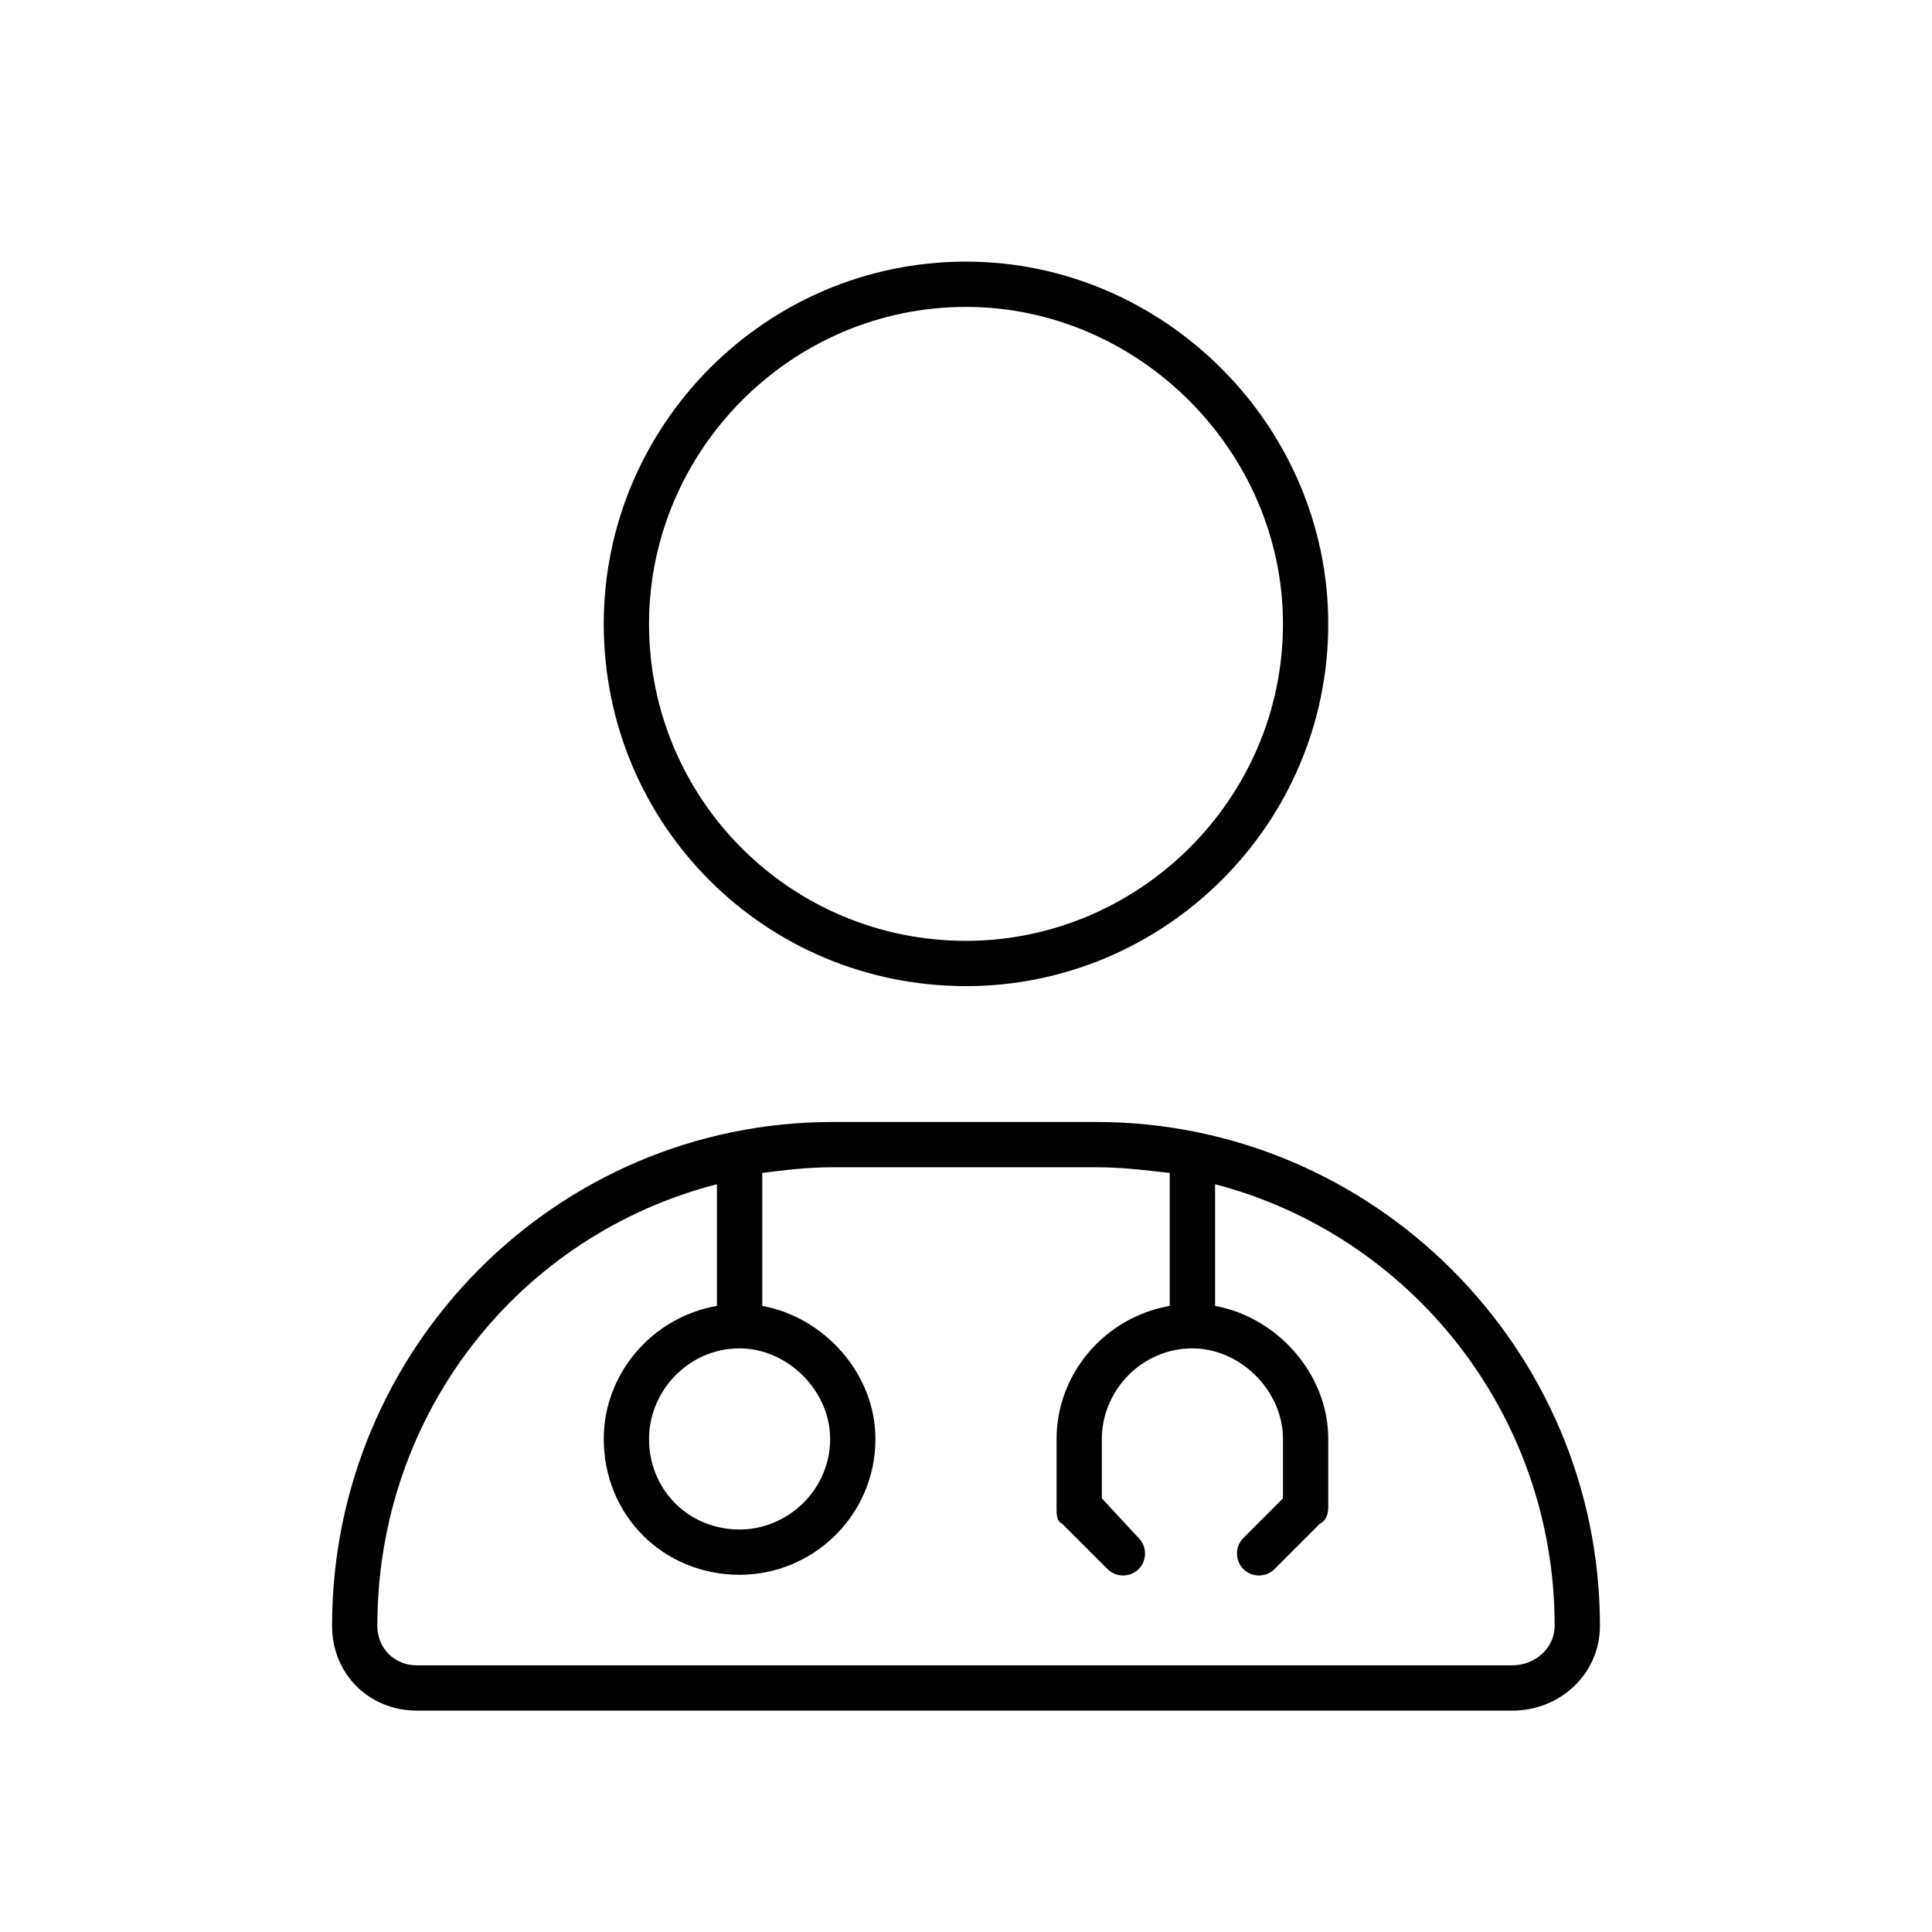 <svg width="48" height="48" viewBox="0 0 48 48" fill="none" xmlns="http://www.w3.org/2000/svg">
<path d="M15 15.5C15 10.578 19.008 6.5 24 6.5C28.922 6.5 33 10.578 33 15.5C33 20.492 28.922 24.5 24 24.5C19.008 24.5 15 20.492 15 15.5ZM31.875 15.5C31.875 11.211 28.289 7.625 24 7.625C19.641 7.625 16.125 11.211 16.125 15.5C16.125 19.859 19.641 23.375 24 23.375C28.289 23.375 31.875 19.859 31.875 15.5ZM8.25 40.391C8.25 33.5 13.805 27.875 20.695 27.875H27.234C34.125 27.875 39.75 33.5 39.75 40.391C39.75 41.586 38.766 42.5 37.57 42.5H10.359C9.164 42.5 8.25 41.586 8.25 40.391ZM18.938 32.445C20.484 32.727 21.75 34.133 21.75 35.75C21.75 37.648 20.203 39.125 18.375 39.125C16.477 39.125 15 37.648 15 35.75C15 34.133 16.195 32.727 17.812 32.445V29.422C12.891 30.688 9.375 35.117 9.375 40.391C9.375 40.953 9.797 41.375 10.359 41.375H37.57C38.133 41.375 38.625 40.953 38.625 40.391C38.625 35.117 35.039 30.688 30.188 29.422V32.445C31.734 32.727 33 34.133 33 35.75V37.438C33 37.648 32.93 37.789 32.789 37.859L31.664 38.984C31.453 39.195 31.102 39.195 30.891 38.984C30.68 38.773 30.68 38.422 30.891 38.211L31.875 37.227V35.75C31.875 34.555 30.82 33.5 29.625 33.5C28.359 33.5 27.375 34.555 27.375 35.75V37.227L28.289 38.211C28.5 38.422 28.5 38.773 28.289 38.984C28.078 39.195 27.727 39.195 27.516 38.984L26.391 37.859C26.25 37.789 26.25 37.648 26.25 37.438V35.75C26.25 34.133 27.445 32.727 29.062 32.445V29.141C28.43 29.07 27.867 29 27.234 29H20.695C20.062 29 19.5 29.07 18.938 29.141V32.445ZM18.375 33.5C17.109 33.5 16.125 34.555 16.125 35.75C16.125 37.016 17.109 38 18.375 38C19.57 38 20.625 37.016 20.625 35.75C20.625 34.555 19.57 33.5 18.375 33.5Z" fill="black"/>
</svg>
